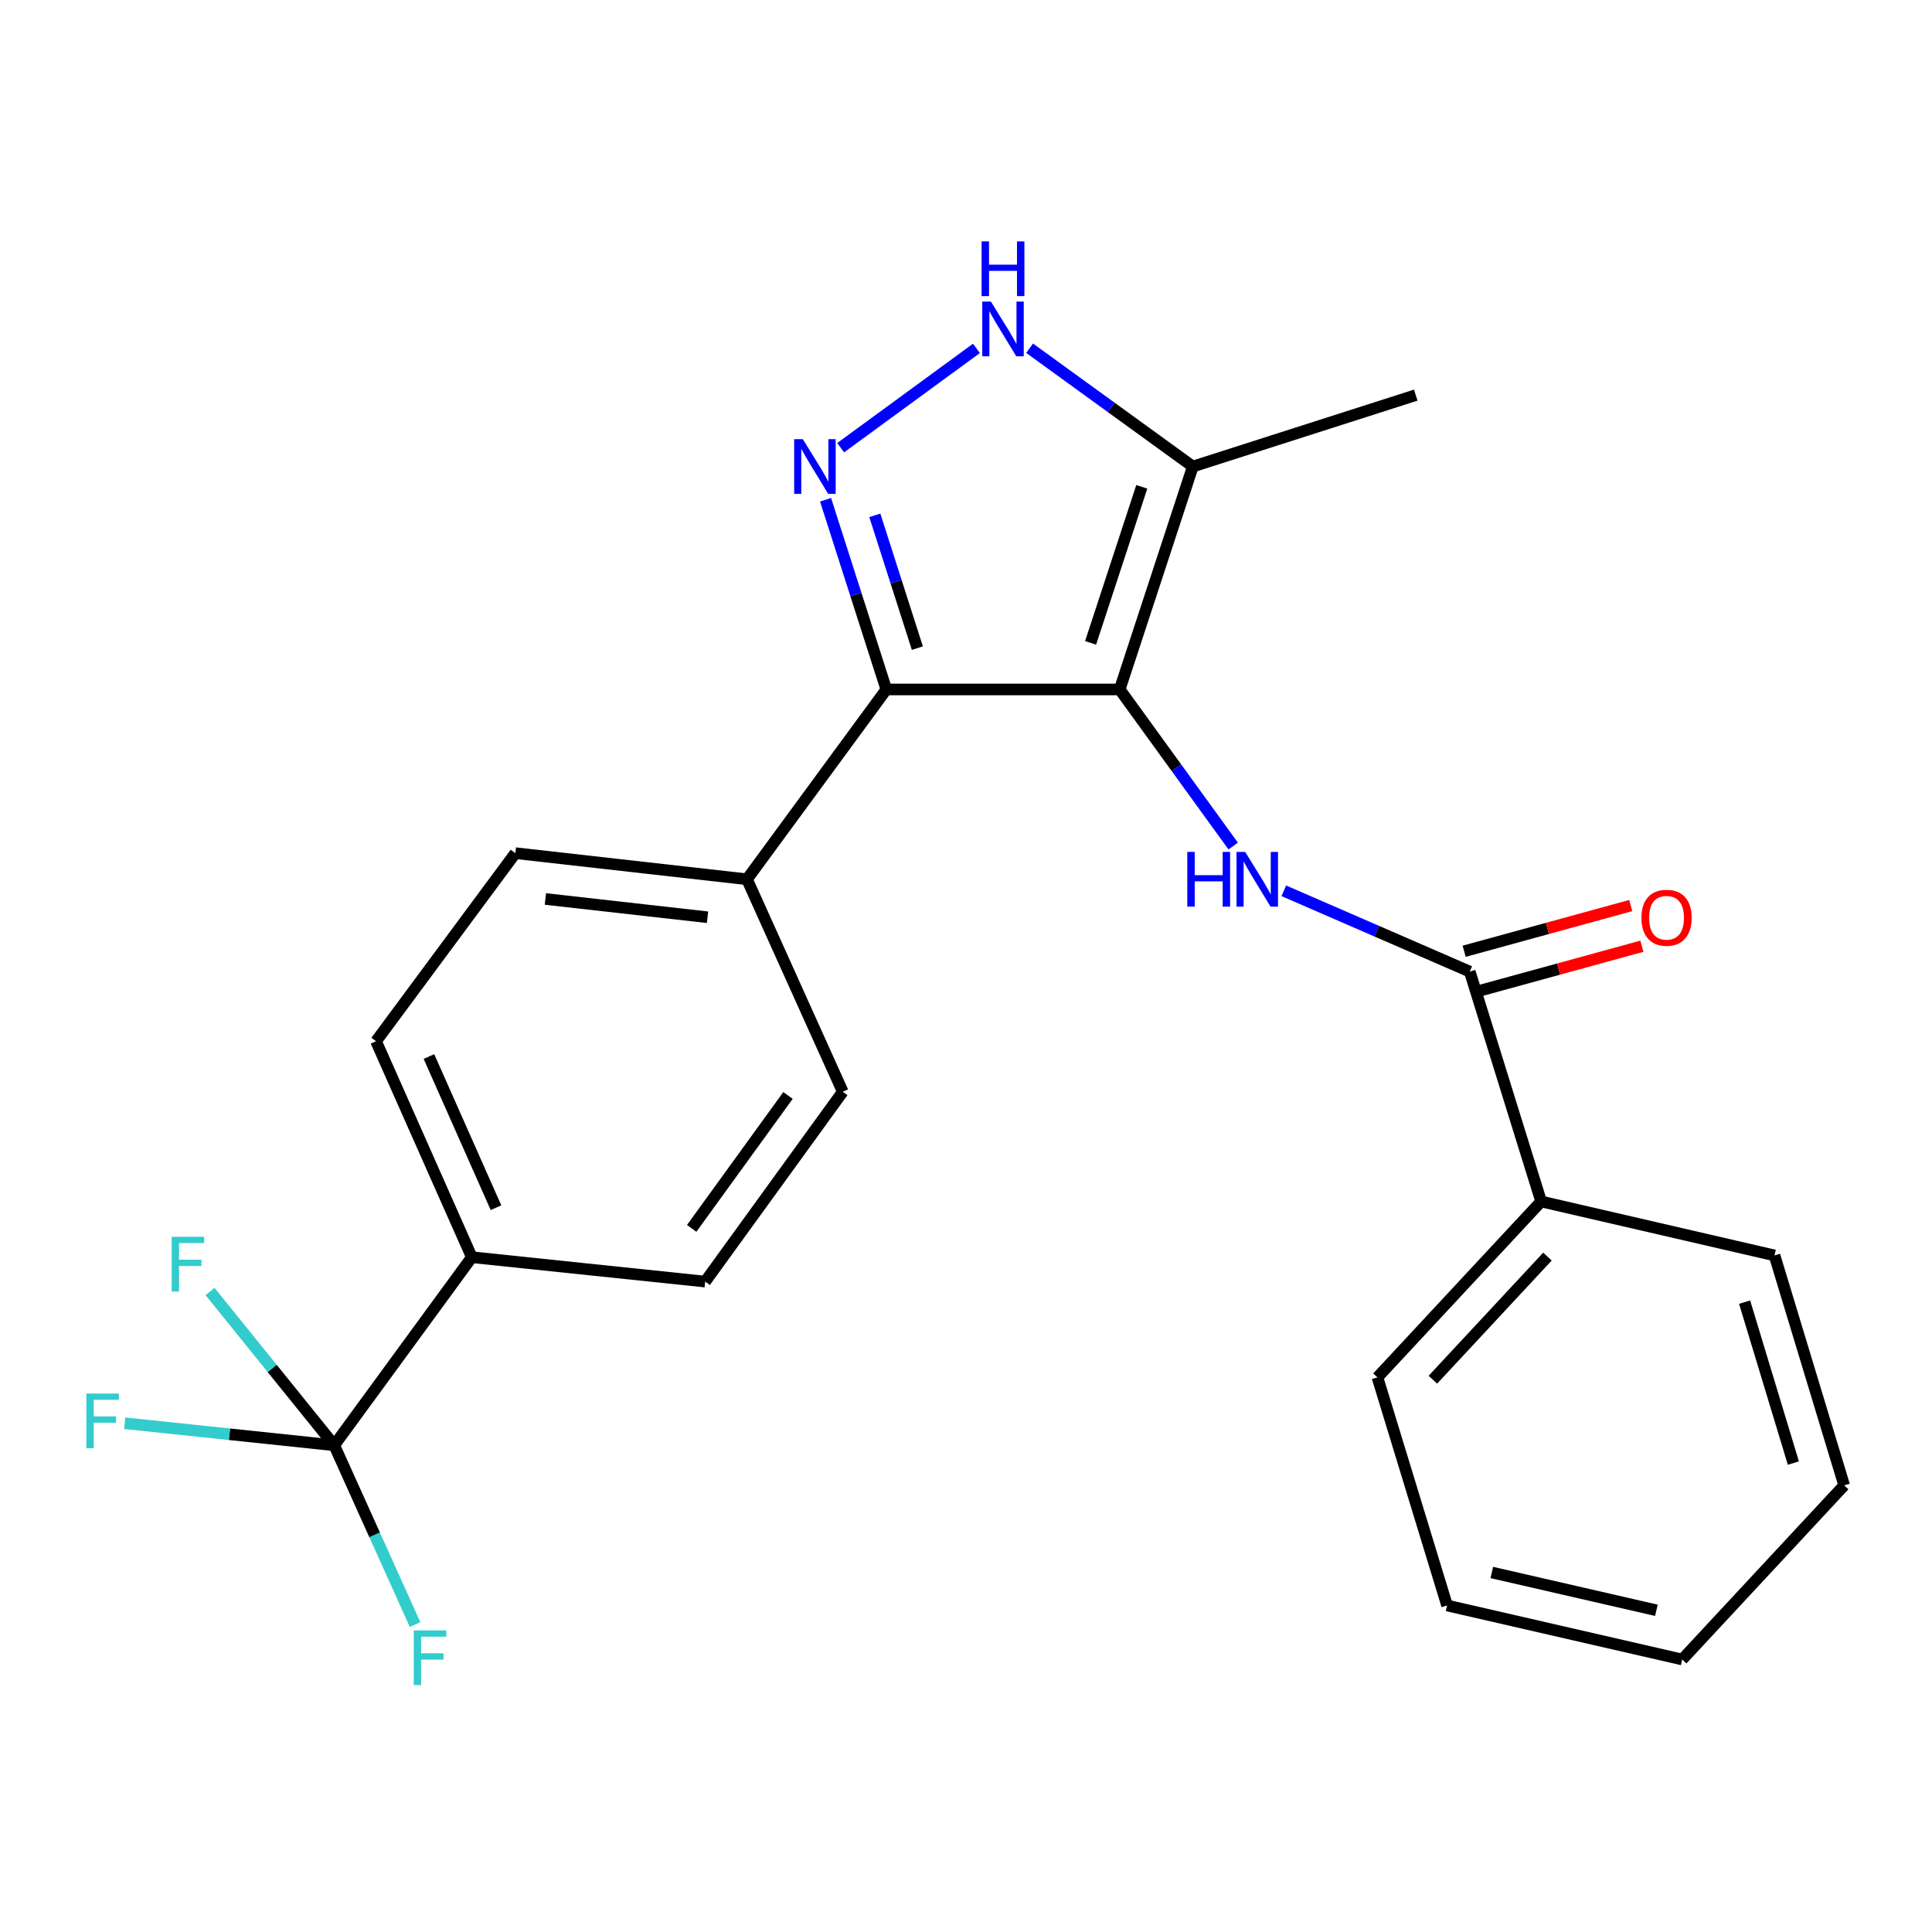 <?xml version='1.0' encoding='iso-8859-1'?>
<svg version='1.1' baseProfile='full'
              xmlns='http://www.w3.org/2000/svg'
                      xmlns:rdkit='http://www.rdkit.org/xml'
                      xmlns:xlink='http://www.w3.org/1999/xlink'
                  xml:space='preserve'
width='1000px' height='1000px' viewBox='0 0 1000 1000'>
<!-- END OF HEADER -->
<rect style='opacity:1.0;fill:#FFFFFF;stroke:none' width='1000' height='1000' x='0' y='0'> </rect>
<path class='bond-0' d='M 458.758,356.859 L 386.637,455.109' style='fill:none;fill-rule:evenodd;stroke:#000000;stroke-width:6px;stroke-linecap:butt;stroke-linejoin:miter;stroke-opacity:1' />
<path class='bond-1' d='M 458.758,356.859 L 579.549,356.859' style='fill:none;fill-rule:evenodd;stroke:#000000;stroke-width:6px;stroke-linecap:butt;stroke-linejoin:miter;stroke-opacity:1' />
<path class='bond-2' d='M 458.758,356.859 L 443.032,307.761' style='fill:none;fill-rule:evenodd;stroke:#000000;stroke-width:6px;stroke-linecap:butt;stroke-linejoin:miter;stroke-opacity:1' />
<path class='bond-2' d='M 443.032,307.761 L 427.306,258.664' style='fill:none;fill-rule:evenodd;stroke:#0000FF;stroke-width:6px;stroke-linecap:butt;stroke-linejoin:miter;stroke-opacity:1' />
<path class='bond-2' d='M 474.825,335.472 L 463.817,301.104' style='fill:none;fill-rule:evenodd;stroke:#000000;stroke-width:6px;stroke-linecap:butt;stroke-linejoin:miter;stroke-opacity:1' />
<path class='bond-2' d='M 463.817,301.104 L 452.809,266.736' style='fill:none;fill-rule:evenodd;stroke:#0000FF;stroke-width:6px;stroke-linecap:butt;stroke-linejoin:miter;stroke-opacity:1' />
<path class='bond-3' d='M 579.549,356.859 L 617.404,241.475' style='fill:none;fill-rule:evenodd;stroke:#000000;stroke-width:6px;stroke-linecap:butt;stroke-linejoin:miter;stroke-opacity:1' />
<path class='bond-3' d='M 564.489,332.747 L 590.988,251.979' style='fill:none;fill-rule:evenodd;stroke:#000000;stroke-width:6px;stroke-linecap:butt;stroke-linejoin:miter;stroke-opacity:1' />
<path class='bond-4' d='M 579.549,356.859 L 608.924,397.387' style='fill:none;fill-rule:evenodd;stroke:#000000;stroke-width:6px;stroke-linecap:butt;stroke-linejoin:miter;stroke-opacity:1' />
<path class='bond-4' d='M 608.924,397.387 L 638.299,437.916' style='fill:none;fill-rule:evenodd;stroke:#0000FF;stroke-width:6px;stroke-linecap:butt;stroke-linejoin:miter;stroke-opacity:1' />
<path class='bond-5' d='M 617.404,241.475 L 575.165,210.861' style='fill:none;fill-rule:evenodd;stroke:#000000;stroke-width:6px;stroke-linecap:butt;stroke-linejoin:miter;stroke-opacity:1' />
<path class='bond-5' d='M 575.165,210.861 L 532.927,180.247' style='fill:none;fill-rule:evenodd;stroke:#0000FF;stroke-width:6px;stroke-linecap:butt;stroke-linejoin:miter;stroke-opacity:1' />
<path class='bond-6' d='M 617.404,241.475 L 732.787,204.517' style='fill:none;fill-rule:evenodd;stroke:#000000;stroke-width:6px;stroke-linecap:butt;stroke-linejoin:miter;stroke-opacity:1' />
<path class='bond-7' d='M 505.398,180.325 L 435.129,231.725' style='fill:none;fill-rule:evenodd;stroke:#0000FF;stroke-width:6px;stroke-linecap:butt;stroke-linejoin:miter;stroke-opacity:1' />
<path class='bond-8' d='M 749.011,830.991 L 870.712,858.952' style='fill:none;fill-rule:evenodd;stroke:#000000;stroke-width:6px;stroke-linecap:butt;stroke-linejoin:miter;stroke-opacity:1' />
<path class='bond-8' d='M 772.153,813.914 L 857.344,833.486' style='fill:none;fill-rule:evenodd;stroke:#000000;stroke-width:6px;stroke-linecap:butt;stroke-linejoin:miter;stroke-opacity:1' />
<path class='bond-9' d='M 749.011,830.991 L 712.963,712.928' style='fill:none;fill-rule:evenodd;stroke:#000000;stroke-width:6px;stroke-linecap:butt;stroke-linejoin:miter;stroke-opacity:1' />
<path class='bond-10' d='M 664.498,461.078 L 712.617,481.987' style='fill:none;fill-rule:evenodd;stroke:#0000FF;stroke-width:6px;stroke-linecap:butt;stroke-linejoin:miter;stroke-opacity:1' />
<path class='bond-10' d='M 712.617,481.987 L 760.736,502.895' style='fill:none;fill-rule:evenodd;stroke:#000000;stroke-width:6px;stroke-linecap:butt;stroke-linejoin:miter;stroke-opacity:1' />
<path class='bond-11' d='M 763.623,513.418 L 806.735,501.59' style='fill:none;fill-rule:evenodd;stroke:#000000;stroke-width:6px;stroke-linecap:butt;stroke-linejoin:miter;stroke-opacity:1' />
<path class='bond-11' d='M 806.735,501.59 L 849.847,489.761' style='fill:none;fill-rule:evenodd;stroke:#FF0000;stroke-width:6px;stroke-linecap:butt;stroke-linejoin:miter;stroke-opacity:1' />
<path class='bond-11' d='M 757.849,492.371 L 800.96,480.542' style='fill:none;fill-rule:evenodd;stroke:#000000;stroke-width:6px;stroke-linecap:butt;stroke-linejoin:miter;stroke-opacity:1' />
<path class='bond-11' d='M 800.96,480.542 L 844.072,468.714' style='fill:none;fill-rule:evenodd;stroke:#FF0000;stroke-width:6px;stroke-linecap:butt;stroke-linejoin:miter;stroke-opacity:1' />
<path class='bond-12' d='M 760.736,502.895 L 797.694,621.879' style='fill:none;fill-rule:evenodd;stroke:#000000;stroke-width:6px;stroke-linecap:butt;stroke-linejoin:miter;stroke-opacity:1' />
<path class='bond-13' d='M 870.712,858.952 L 954.545,768.813' style='fill:none;fill-rule:evenodd;stroke:#000000;stroke-width:6px;stroke-linecap:butt;stroke-linejoin:miter;stroke-opacity:1' />
<path class='bond-14' d='M 954.545,768.813 L 918.485,649.804' style='fill:none;fill-rule:evenodd;stroke:#000000;stroke-width:6px;stroke-linecap:butt;stroke-linejoin:miter;stroke-opacity:1' />
<path class='bond-14' d='M 928.249,757.29 L 903.007,673.984' style='fill:none;fill-rule:evenodd;stroke:#000000;stroke-width:6px;stroke-linecap:butt;stroke-linejoin:miter;stroke-opacity:1' />
<path class='bond-15' d='M 386.637,455.109 L 266.755,441.59' style='fill:none;fill-rule:evenodd;stroke:#000000;stroke-width:6px;stroke-linecap:butt;stroke-linejoin:miter;stroke-opacity:1' />
<path class='bond-15' d='M 366.209,474.769 L 282.291,465.305' style='fill:none;fill-rule:evenodd;stroke:#000000;stroke-width:6px;stroke-linecap:butt;stroke-linejoin:miter;stroke-opacity:1' />
<path class='bond-16' d='M 386.637,455.109 L 436.217,565.085' style='fill:none;fill-rule:evenodd;stroke:#000000;stroke-width:6px;stroke-linecap:butt;stroke-linejoin:miter;stroke-opacity:1' />
<path class='bond-17' d='M 266.755,441.59 L 194.634,538.943' style='fill:none;fill-rule:evenodd;stroke:#000000;stroke-width:6px;stroke-linecap:butt;stroke-linejoin:miter;stroke-opacity:1' />
<path class='bond-18' d='M 194.634,538.943 L 244.214,650.725' style='fill:none;fill-rule:evenodd;stroke:#000000;stroke-width:6px;stroke-linecap:butt;stroke-linejoin:miter;stroke-opacity:1' />
<path class='bond-18' d='M 222.022,546.861 L 256.728,625.109' style='fill:none;fill-rule:evenodd;stroke:#000000;stroke-width:6px;stroke-linecap:butt;stroke-linejoin:miter;stroke-opacity:1' />
<path class='bond-19' d='M 244.214,650.725 L 365.005,663.348' style='fill:none;fill-rule:evenodd;stroke:#000000;stroke-width:6px;stroke-linecap:butt;stroke-linejoin:miter;stroke-opacity:1' />
<path class='bond-20' d='M 244.214,650.725 L 173.003,748.079' style='fill:none;fill-rule:evenodd;stroke:#000000;stroke-width:6px;stroke-linecap:butt;stroke-linejoin:miter;stroke-opacity:1' />
<path class='bond-21' d='M 365.005,663.348 L 436.217,565.085' style='fill:none;fill-rule:evenodd;stroke:#000000;stroke-width:6px;stroke-linecap:butt;stroke-linejoin:miter;stroke-opacity:1' />
<path class='bond-21' d='M 358.015,635.801 L 407.863,567.017' style='fill:none;fill-rule:evenodd;stroke:#000000;stroke-width:6px;stroke-linecap:butt;stroke-linejoin:miter;stroke-opacity:1' />
<path class='bond-22' d='M 173.003,748.079 L 118.773,742.369' style='fill:none;fill-rule:evenodd;stroke:#000000;stroke-width:6px;stroke-linecap:butt;stroke-linejoin:miter;stroke-opacity:1' />
<path class='bond-22' d='M 118.773,742.369 L 64.543,736.66' style='fill:none;fill-rule:evenodd;stroke:#33CCCC;stroke-width:6px;stroke-linecap:butt;stroke-linejoin:miter;stroke-opacity:1' />
<path class='bond-23' d='M 173.003,748.079 L 193.921,794.479' style='fill:none;fill-rule:evenodd;stroke:#000000;stroke-width:6px;stroke-linecap:butt;stroke-linejoin:miter;stroke-opacity:1' />
<path class='bond-23' d='M 193.921,794.479 L 214.839,840.878' style='fill:none;fill-rule:evenodd;stroke:#33CCCC;stroke-width:6px;stroke-linecap:butt;stroke-linejoin:miter;stroke-opacity:1' />
<path class='bond-24' d='M 173.003,748.079 L 140.858,708.28' style='fill:none;fill-rule:evenodd;stroke:#000000;stroke-width:6px;stroke-linecap:butt;stroke-linejoin:miter;stroke-opacity:1' />
<path class='bond-24' d='M 140.858,708.28 L 108.714,668.482' style='fill:none;fill-rule:evenodd;stroke:#33CCCC;stroke-width:6px;stroke-linecap:butt;stroke-linejoin:miter;stroke-opacity:1' />
<path class='bond-25' d='M 918.485,649.804 L 797.694,621.879' style='fill:none;fill-rule:evenodd;stroke:#000000;stroke-width:6px;stroke-linecap:butt;stroke-linejoin:miter;stroke-opacity:1' />
<path class='bond-26' d='M 797.694,621.879 L 712.963,712.928' style='fill:none;fill-rule:evenodd;stroke:#000000;stroke-width:6px;stroke-linecap:butt;stroke-linejoin:miter;stroke-opacity:1' />
<path class='bond-26' d='M 800.961,650.405 L 741.65,714.139' style='fill:none;fill-rule:evenodd;stroke:#000000;stroke-width:6px;stroke-linecap:butt;stroke-linejoin:miter;stroke-opacity:1' />
<path  class='atom-3' d='M 512.893 156.104
L 522.173 171.104
Q 523.093 172.584, 524.573 175.264
Q 526.053 177.944, 526.133 178.104
L 526.133 156.104
L 529.893 156.104
L 529.893 184.424
L 526.013 184.424
L 516.053 168.024
Q 514.893 166.104, 513.653 163.904
Q 512.453 161.704, 512.093 161.024
L 512.093 184.424
L 508.413 184.424
L 508.413 156.104
L 512.893 156.104
' fill='#0000FF'/>
<path  class='atom-3' d='M 508.073 124.952
L 511.913 124.952
L 511.913 136.992
L 526.393 136.992
L 526.393 124.952
L 530.233 124.952
L 530.233 153.272
L 526.393 153.272
L 526.393 140.192
L 511.913 140.192
L 511.913 153.272
L 508.073 153.272
L 508.073 124.952
' fill='#0000FF'/>
<path  class='atom-4' d='M 415.54 227.315
L 424.82 242.315
Q 425.74 243.795, 427.22 246.475
Q 428.7 249.155, 428.78 249.315
L 428.78 227.315
L 432.54 227.315
L 432.54 255.635
L 428.66 255.635
L 418.7 239.235
Q 417.54 237.315, 416.3 235.115
Q 415.1 232.915, 414.74 232.235
L 414.74 255.635
L 411.06 255.635
L 411.06 227.315
L 415.54 227.315
' fill='#0000FF'/>
<path  class='atom-6' d='M 614.54 440.949
L 618.38 440.949
L 618.38 452.989
L 632.86 452.989
L 632.86 440.949
L 636.7 440.949
L 636.7 469.269
L 632.86 469.269
L 632.86 456.189
L 618.38 456.189
L 618.38 469.269
L 614.54 469.269
L 614.54 440.949
' fill='#0000FF'/>
<path  class='atom-6' d='M 644.5 440.949
L 653.78 455.949
Q 654.7 457.429, 656.18 460.109
Q 657.66 462.789, 657.74 462.949
L 657.74 440.949
L 661.5 440.949
L 661.5 469.269
L 657.62 469.269
L 647.66 452.869
Q 646.5 450.949, 645.26 448.749
Q 644.06 446.549, 643.7 445.869
L 643.7 469.269
L 640.02 469.269
L 640.02 440.949
L 644.5 440.949
' fill='#0000FF'/>
<path  class='atom-8' d='M 849.6 475.026
Q 849.6 468.226, 852.96 464.426
Q 856.32 460.626, 862.6 460.626
Q 868.88 460.626, 872.24 464.426
Q 875.6 468.226, 875.6 475.026
Q 875.6 481.906, 872.2 485.826
Q 868.8 489.706, 862.6 489.706
Q 856.36 489.706, 852.96 485.826
Q 849.6 481.946, 849.6 475.026
M 862.6 486.506
Q 866.92 486.506, 869.24 483.626
Q 871.6 480.706, 871.6 475.026
Q 871.6 469.466, 869.24 466.666
Q 866.92 463.826, 862.6 463.826
Q 858.28 463.826, 855.92 466.626
Q 853.6 469.426, 853.6 475.026
Q 853.6 480.746, 855.92 483.626
Q 858.28 486.506, 862.6 486.506
' fill='#FF0000'/>
<path  class='atom-19' d='M 44.689 721.296
L 61.529 721.296
L 61.529 724.536
L 48.489 724.536
L 48.489 733.136
L 60.089 733.136
L 60.089 736.416
L 48.489 736.416
L 48.489 749.616
L 44.689 749.616
L 44.689 721.296
' fill='#33CCCC'/>
<path  class='atom-20' d='M 214.163 843.894
L 231.003 843.894
L 231.003 847.134
L 217.963 847.134
L 217.963 855.734
L 229.563 855.734
L 229.563 859.014
L 217.963 859.014
L 217.963 872.214
L 214.163 872.214
L 214.163 843.894
' fill='#33CCCC'/>
<path  class='atom-21' d='M 88.861 640.166
L 105.701 640.166
L 105.701 643.406
L 92.661 643.406
L 92.661 652.006
L 104.261 652.006
L 104.261 655.286
L 92.661 655.286
L 92.661 668.486
L 88.861 668.486
L 88.861 640.166
' fill='#33CCCC'/>
</svg>
